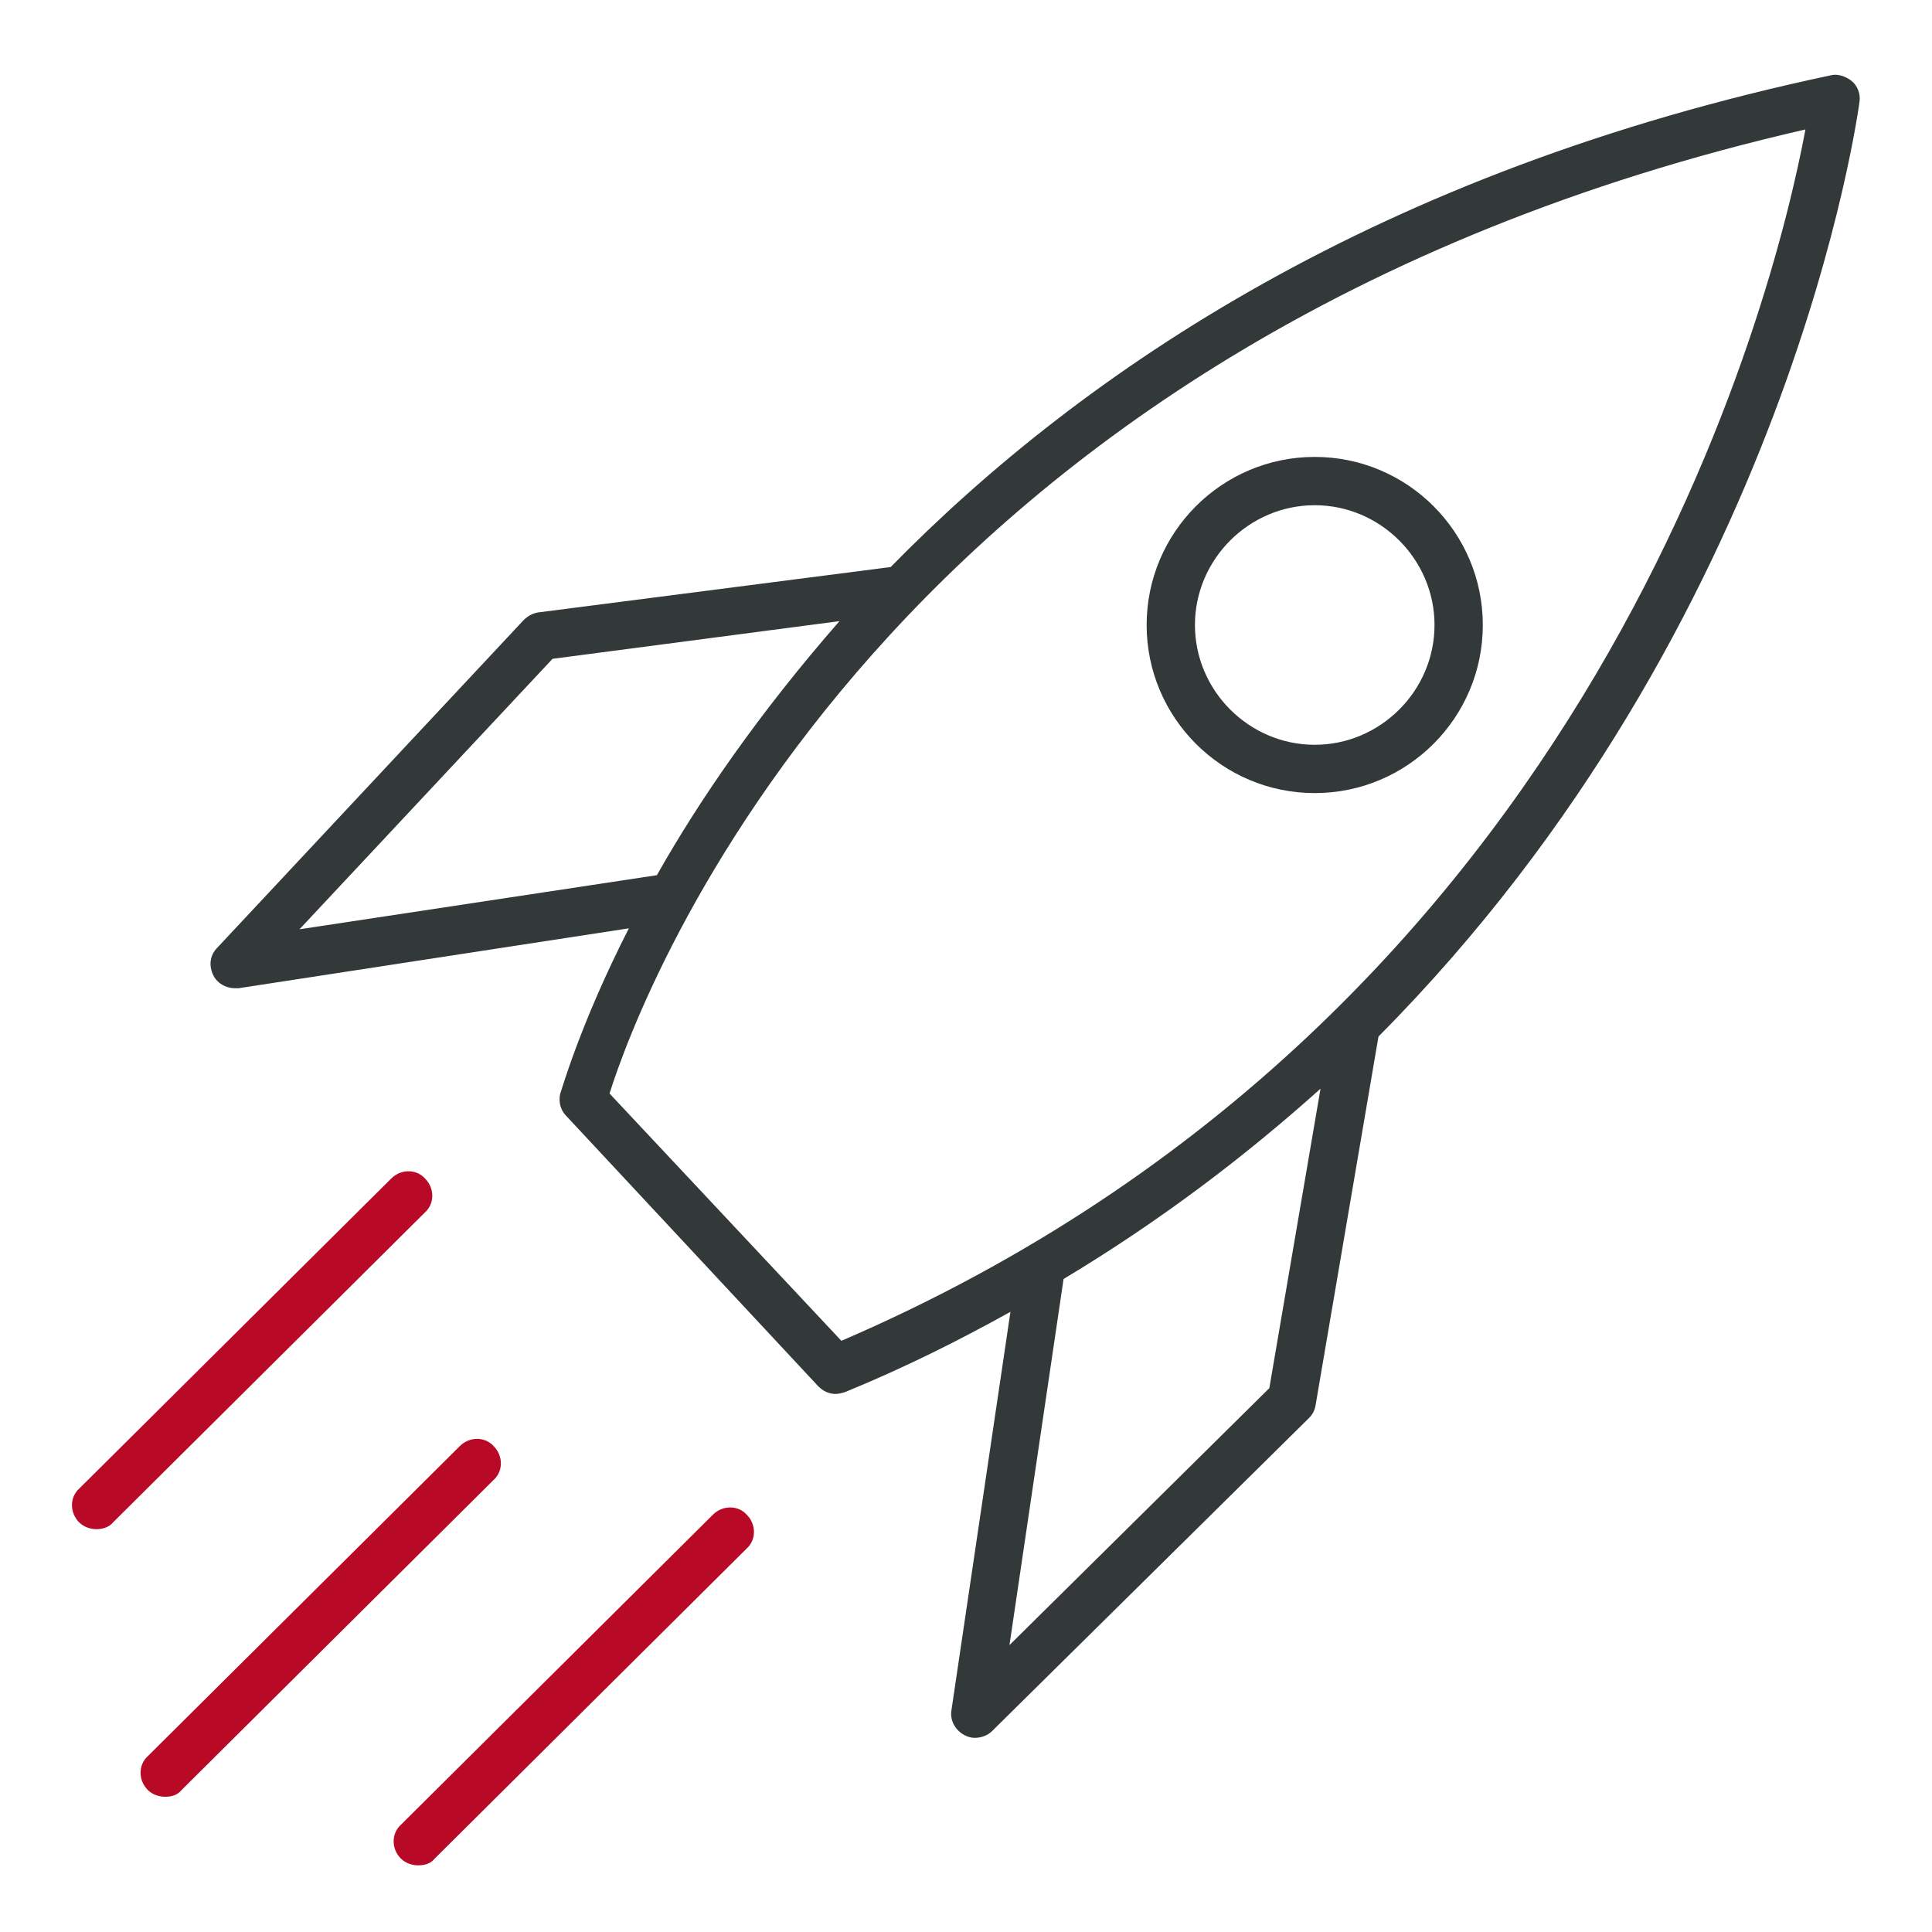 <?xml version="1.0" encoding="utf-8"?>
<!-- Generator: Adobe Illustrator 24.1.1, SVG Export Plug-In . SVG Version: 6.00 Build 0)  -->
<svg version="1.1" id="Ebene_1" xmlns="http://www.w3.org/2000/svg" xmlns:xlink="http://www.w3.org/1999/xlink" x="0px" y="0px"
	 viewBox="0 0 20 20" style="enable-background:new 0 0 20 20;" xml:space="preserve">
<style type="text/css">
	.st0{fill:#333839;}
	.st1{fill:#B80A26;}
</style>
<g>
	<path class="st0" d="M19.25,1.05c0.01-0.08-0.02-0.16-0.08-0.21c-0.06-0.05-0.15-0.08-0.22-0.06c-4.67,0.99-7.73,3.05-9.73,5.09
		L5.57,6.34C5.51,6.35,5.46,6.38,5.42,6.42L2.25,9.81C2.17,9.89,2.16,10,2.21,10.1c0.04,0.08,0.13,0.13,0.22,0.13
		c0.01,0,0.02,0,0.04,0l4.04-0.62c-0.51,1-0.7,1.69-0.71,1.71c-0.02,0.08,0,0.17,0.06,0.23l2.61,2.8c0.05,0.05,0.11,0.08,0.18,0.08
		c0.03,0,0.07-0.01,0.1-0.02c0.61-0.25,1.17-0.53,1.71-0.83L9.85,17.7c-0.02,0.11,0.04,0.21,0.13,0.26
		c0.04,0.02,0.07,0.03,0.11,0.03c0.06,0,0.13-0.02,0.18-0.07l3.28-3.24c0.04-0.04,0.06-0.08,0.07-0.14l0.65-3.81
		C18.54,6.43,19.24,1.12,19.25,1.05z M3.1,9.62l2.62-2.8l2.97-0.39C7.86,7.38,7.24,8.28,6.8,9.06L3.1,9.62z M8.71,13.88l-2.4-2.56
		c0.32-1.02,2.82-7.79,12.38-9.98C18.37,3.05,16.54,10.51,8.71,13.88z M13.14,14.37l-2.69,2.66l0.56-3.79c1-0.6,1.88-1.27,2.66-1.97
		L13.14,14.37z"/>
	<path class="st0" d="M15.35,6.47c0-0.96-0.78-1.74-1.74-1.74s-1.74,0.78-1.74,1.74s0.78,1.74,1.74,1.74S15.35,7.43,15.35,6.47z
		 M12.37,6.47c0-0.68,0.56-1.24,1.24-1.24s1.24,0.56,1.24,1.24s-0.56,1.24-1.24,1.24S12.37,7.15,12.37,6.47z"/>
</g>
<path class="st1" d="M1,15.83c-0.06,0-0.13-0.02-0.18-0.07c-0.1-0.1-0.1-0.26,0-0.35l3.23-3.21c0.1-0.1,0.26-0.1,0.35,0
	c0.1,0.1,0.1,0.26,0,0.35l-3.23,3.21C1.13,15.81,1.06,15.83,1,15.83z"/>
<path class="st1" d="M1.71,18.6c-0.06,0-0.13-0.02-0.18-0.07c-0.1-0.1-0.1-0.26,0-0.35l3.23-3.21c0.1-0.1,0.26-0.1,0.35,0
	c0.1,0.1,0.1,0.26,0,0.35l-3.23,3.21C1.84,18.58,1.78,18.6,1.71,18.6z"/>
<path class="st1" d="M4.33,19.31c-0.06,0-0.13-0.02-0.18-0.07c-0.1-0.1-0.1-0.26,0-0.35l3.23-3.21c0.1-0.1,0.26-0.1,0.35,0
	c0.1,0.1,0.1,0.26,0,0.35l-3.23,3.21C4.46,19.29,4.4,19.31,4.33,19.31z"/>
</svg>
